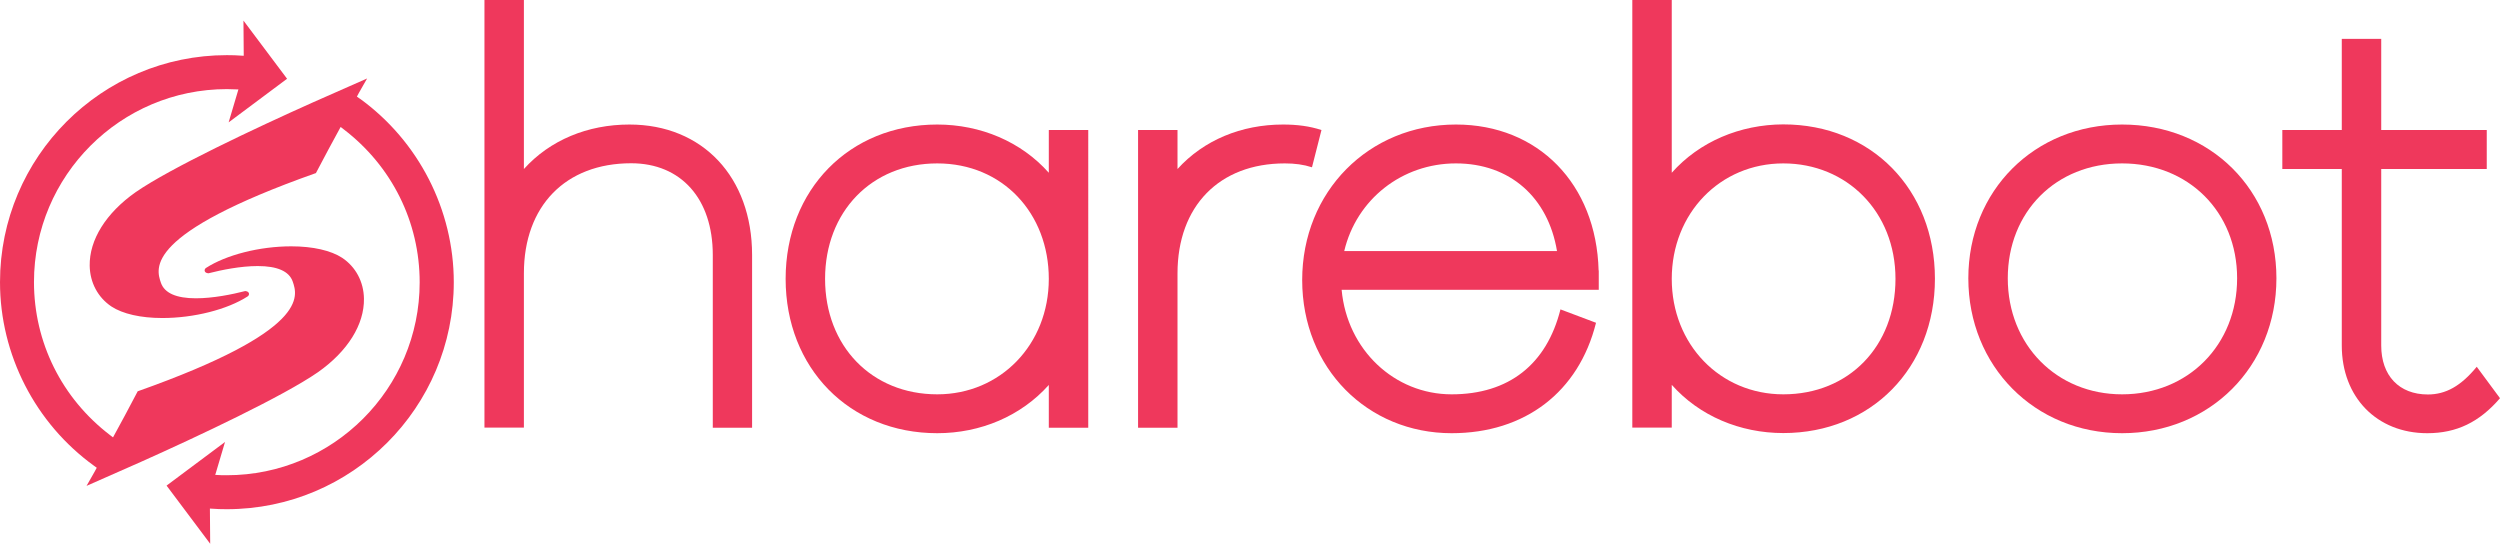<?xml version="1.0" encoding="UTF-8"?>
<svg id="Layer_2" xmlns="http://www.w3.org/2000/svg" viewBox="0 0 173.65 37.77">
  <defs>
    <style>
      .cls-1 {
        fill: #ef385c;
      }
    </style>
  </defs>
  <g id="Layer_1-2" data-name="Layer_1">
    <g id="Layer_1-2">
      <g>
        <path class="cls-1" d="M43.72,8.65c-2.9,0-5.52,1.08-7.33,3.09V0h-2.74v29.7h2.74v-10.72c0-4.67,2.89-7.64,7.45-7.64,3.47,0,5.67,2.47,5.67,6.37v12h2.73v-12c0-5.4-3.43-9.06-8.52-9.06h0Z"/>
        <path class="cls-1" d="M72.85,9.03v2.97c-1.92-2.16-4.74-3.35-7.75-3.35-6.1,0-10.53,4.52-10.53,10.72s4.43,10.72,10.53,10.72c3.01,0,5.82-1.19,7.75-3.35v2.97h2.74V9.03h-2.74ZM65.1,27.39c-4.55,0-7.79-3.35-7.79-8.02s3.24-8.02,7.79-8.02,7.75,3.47,7.75,8.02-3.35,8.02-7.75,8.02Z"/>
        <path class="cls-1" d="M91.78,9.03c-.81-.27-1.7-.38-2.66-.38-2.89,0-5.51,1.08-7.33,3.09v-2.71h-2.74v20.68h2.74v-10.72c0-4.67,2.9-7.64,7.45-7.64.7,0,1.31.08,1.89.27l.66-2.59h0Z"/>
        <path class="cls-1" d="M111.05,18.79h-.01c-.16-6.02-4.2-10.14-9.91-10.14-6.06,0-10.68,4.66-10.68,10.8s4.55,10.64,10.38,10.64c5.09,0,8.83-2.86,10.03-7.67l-2.47-.93c-.96,3.82-3.59,5.9-7.56,5.9s-7.26-3.09-7.64-7.26h17.86s0-1.34,0-1.34ZM93.37,17.44c.85-3.59,4.01-6.09,7.76-6.09s6.4,2.36,7.02,6.09h-14.78Z"/>
        <path class="cls-1" d="M123.87,8.64h0c-3.01.01-5.83,1.2-7.75,3.36V0h-2.74v29.7h2.74v-2.97c1.92,2.16,4.74,3.35,7.75,3.35,6.09,0,10.53-4.51,10.53-10.72s-4.43-10.72-10.53-10.72ZM123.87,27.39c-4.4,0-7.75-3.47-7.75-8.02s3.35-8.02,7.75-8.02,7.79,3.35,7.79,8.02-3.23,8.02-7.79,8.02Z"/>
        <path class="cls-1" d="M147.4,8.65c-6.09,0-10.68,4.59-10.68,10.68s4.59,10.76,10.68,10.76,10.72-4.62,10.72-10.76-4.59-10.68-10.72-10.68h0ZM147.4,27.39c-4.55,0-7.94-3.44-7.94-8.06s3.35-7.98,7.94-7.98,7.99,3.35,7.99,7.98-3.4,8.06-7.99,8.06Z"/>
        <path class="cls-1" d="M172.04,25.47c-1.11,1.35-2.16,1.93-3.4,1.93-2,0-3.24-1.31-3.24-3.4v-12.26h7.33v-2.71h-7.33V2.7h-2.74v6.33h-4.13v2.71h4.13v12.26c0,3.59,2.43,6.09,5.94,6.09,2.04,0,3.62-.77,5.05-2.43l-1.62-2.19h0Z"/>
        <g>
          <path class="cls-1" d="M24.97,6.84l-.18-.13.14-.26.25-.44.32-.56-3.76,1.66c-3.98,1.78-9.93,4.58-12.32,6.24-2.06,1.45-3.22,3.31-3.19,5.11.02,1.17.57,2.2,1.51,2.83.78.51,2.03.8,3.54.8,2.19,0,4.51-.59,5.92-1.5.08-.05.11-.14.09-.22-.03-.08-.09-.13-.23-.15h-.04c-.9.23-2.22.5-3.41.5-1.36,0-2.18-.36-2.43-1.07-.35-1.02-1.17-3.4,10.74-7.62h.02l.89-1.68.83-1.53.21.16c3.35,2.56,5.28,6.44,5.28,10.63,0,7.39-6.01,13.4-13.4,13.4h0c-.24,0-.48,0-.71-.02h-.09l.68-2.29-4.06,3.03,3.03,4.04-.02-2.44h.08c.37.03.73.04,1.09.04,8.7,0,15.77-7.07,15.77-15.77,0-5.02-2.44-9.8-6.54-12.76h0Z"/>
          <path class="cls-1" d="M6.54,32.36l.18.13-.14.26-.25.44-.32.56,3.76-1.66c3.98-1.78,9.93-4.58,12.32-6.24,2.06-1.45,3.22-3.31,3.19-5.11-.02-1.17-.57-2.2-1.51-2.83-.78-.51-2.03-.8-3.54-.8-2.19,0-4.51.59-5.92,1.5-.08.05-.11.14-.09.22.03.08.09.13.23.15h.04c.9-.23,2.22-.5,3.41-.5,1.36,0,2.18.36,2.43,1.07.35,1.02,1.17,3.4-10.74,7.62h-.02l-.89,1.68-.83,1.53-.21-.16c-3.35-2.56-5.28-6.44-5.28-10.63,0-7.39,6.01-13.4,13.4-13.4h0c.24,0,.48.01.71.02h.09l-.68,2.29,4.06-3.03-3.03-4.04.02,2.44h-.08c-.37-.03-.73-.04-1.09-.04-8.69,0-15.76,7.07-15.76,15.77,0,5.02,2.44,9.8,6.54,12.76Z"/>
        </g>
      </g>
    </g>
  </g>
</svg>